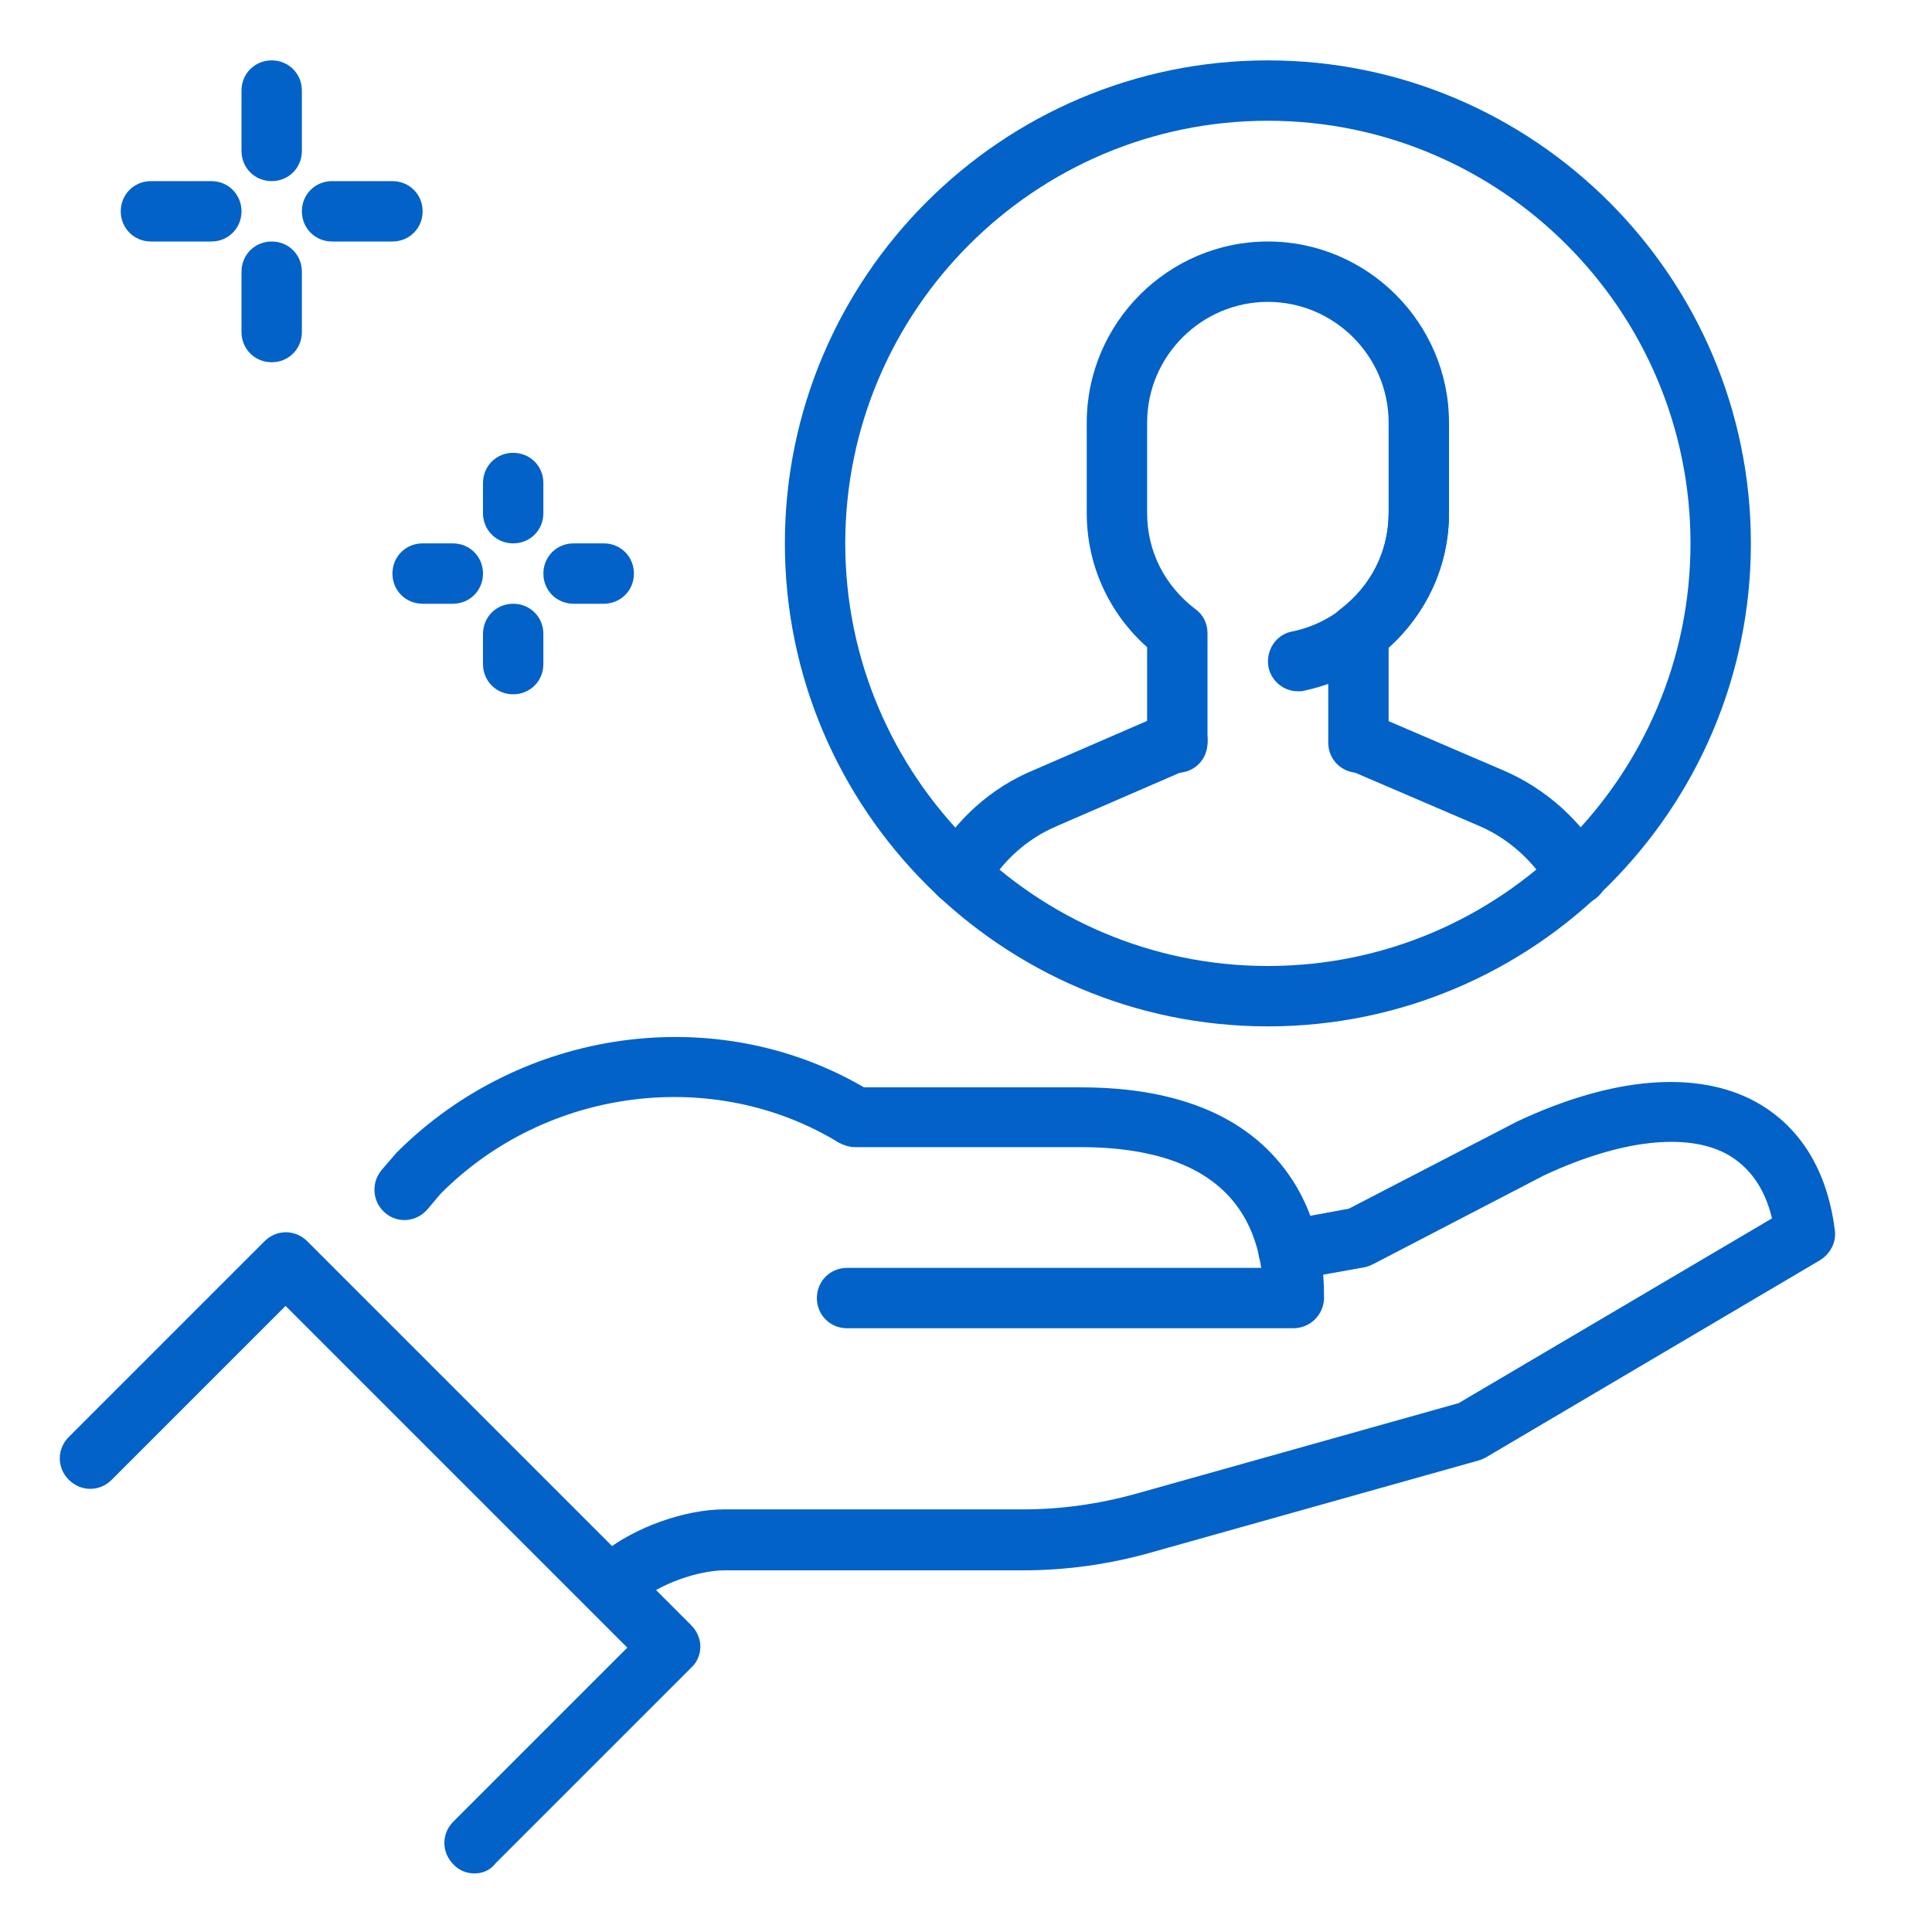 <svg id="_x3C_Layer_x3E_" enable-background="new 0 0 32 32" height="32" viewBox="0 0 32 32" width="32"
     xmlns="http://www.w3.org/2000/svg">
    <g id="client_x2C__customer_x2C__profile_x2C__hand_x2C__personalized_1_">
        <g id="XMLID_1498_">
            <g id="XMLID_280_">
                <g id="XMLID_3527_">
                    <path id="XMLID_1040_"
                          d="m21.42 22h-7.39c-.28 0-.5-.22-.5-.5s.22-.5.5-.5h6.86c-.04-.27-.13-.61-.33-.92-.46-.72-1.36-1.08-2.67-1.08h-3.73c-.09 0-.18-.03-.26-.07-2.07-1.27-4.85-.92-6.6.84l-.22.26c-.18.21-.49.24-.7.06s-.24-.49-.06-.71l.25-.29c2.07-2.07 5.29-2.51 7.74-1.08h3.59c1.67 0 2.85.52 3.51 1.54.52.81.52 1.67.52 1.96-.01.27-.23.49-.51.49z"
                          fill="#0262c8"/>
                </g>
                <g id="XMLID_3514_">
                    <path id="XMLID_1039_"
                          d="m10.07 26.73c-.19 0-.37-.11-.45-.29-.12-.24-.02-.54.23-.66l.15-.07c.51-.41 1.34-.71 2-.71h4.95c.63 0 1.26-.09 1.87-.26l5.34-1.5 5.19-3.06c-.12-.5-.37-.85-.74-1.06-.67-.37-1.78-.24-3.04.35l-2.83 1.47c-.04.02-.09.04-.14.05l-1.17.21c-.27.04-.53-.13-.58-.4s.13-.53.4-.58l1.09-.2 2.78-1.44c1.59-.75 2.99-.86 3.96-.33.51.28 1.15.87 1.31 2.12.03.2-.07.39-.24.5l-5.54 3.27c-.04.02-.08.04-.12.05l-5.41 1.52c-.7.2-1.42.3-2.14.3h-4.94c-.44 0-1.08.23-1.4.51-.04.03-.07.06-.12.08l-.21.1c-.06.02-.13.03-.2.03z"
                          fill="#0262c8"/>
                </g>
                <g id="XMLID_3259_">
                    <path id="XMLID_1038_"
                          d="m7.86 31.03c-.13 0-.26-.05-.35-.15-.2-.2-.2-.51 0-.71l2.88-2.88-5.66-5.66-2.88 2.88c-.2.2-.51.2-.71 0s-.2-.51 0-.71l3.24-3.24c.2-.2.51-.2.71 0l6.36 6.36c.09.09.15.22.15.35s-.05.26-.15.35l-3.24 3.24c-.09.12-.22.17-.35.17z"
                          fill="#0262c8"/>
                </g>
            </g>
            <g id="XMLID_1223_">
                <g id="XMLID_1229_">
                    <path id="XMLID_1037_"
                          d="m8.5 11.5c-.28 0-.5-.22-.5-.5v-.5c0-.28.22-.5.5-.5s.5.22.5.5v.5c0 .28-.22.5-.5.5z"
                          fill="#0262c8"/>
                </g>
                <g id="XMLID_1228_">
                    <path id="XMLID_1036_"
                          d="m8.5 9c-.28 0-.5-.22-.5-.5v-.5c0-.28.22-.5.5-.5s.5.22.5.5v.5c0 .28-.22.5-.5.5z"
                          fill="#0262c8"/>
                </g>
                <g id="XMLID_1227_">
                    <path id="XMLID_1035_"
                          d="m7.5 10h-.5c-.28 0-.5-.22-.5-.5s.22-.5.5-.5h.5c.28 0 .5.22.5.5s-.22.5-.5.5z"
                          fill="#0262c8"/>
                </g>
                <g id="XMLID_1225_">
                    <path id="XMLID_1034_"
                          d="m10 10h-.5c-.28 0-.5-.22-.5-.5s.22-.5.5-.5h.5c.28 0 .5.22.5.5s-.22.5-.5.5z"
                          fill="#0262c8"/>
                </g>
            </g>
            <g id="XMLID_1167_">
                <g id="XMLID_1222_">
                    <path id="XMLID_1033_"
                          d="m4.5 6c-.28 0-.5-.22-.5-.5v-1c0-.28.22-.5.5-.5s.5.22.5.5v1c0 .28-.22.5-.5.5z"
                          fill="#0262c8"/>
                </g>
                <g id="XMLID_1221_">
                    <path id="XMLID_1032_"
                          d="m4.5 3c-.28 0-.5-.22-.5-.5v-1c0-.28.22-.5.5-.5s.5.22.5.5v1c0 .28-.22.5-.5.5z"
                          fill="#0262c8"/>
                </g>
                <g id="XMLID_1213_">
                    <path id="XMLID_1031_" d="m3.5 4h-1c-.28 0-.5-.22-.5-.5s.22-.5.5-.5h1c.28 0 .5.22.5.5s-.22.5-.5.5z"
                          fill="#0262c8"/>
                </g>
                <g id="XMLID_1174_">
                    <path id="XMLID_1030_" d="m6.5 4h-1c-.28 0-.5-.22-.5-.5s.22-.5.5-.5h1c.28 0 .5.22.5.5s-.22.5-.5.5z"
                          fill="#0262c8"/>
                </g>
            </g>
            <g id="XMLID_625_">
                <g id="XMLID_692_">
                    <g id="XMLID_757_">
                        <path id="XMLID_1029_"
                              d="m26.11 14.99c-.17 0-.34-.09-.43-.25-.27-.47-.69-.85-1.18-1.06l-2.19-.94c-.25-.11-.37-.4-.26-.66.11-.25.4-.37.66-.26l2.19.94c.7.3 1.29.83 1.66 1.48.14.24.05.55-.19.68-.09.05-.18.07-.26.07z"
                              fill="#0262c8"/>
                    </g>
                    <g id="XMLID_754_">
                        <path id="XMLID_1028_"
                              d="m15.89 14.99c-.08 0-.17-.02-.25-.07-.24-.14-.32-.44-.19-.68.38-.66.96-1.19 1.66-1.48l2.19-.95c.25-.11.55.01.66.26s-.01.55-.26.66l-2.19.95c-.5.21-.92.59-1.18 1.06-.09.16-.26.25-.44.25z"
                              fill="#0262c8"/>
                    </g>
                    <g id="XMLID_744_">
                        <path id="XMLID_1027_"
                              d="m22.5 12.8c-.28 0-.5-.22-.5-.5v-1.81c0-.16.07-.3.2-.4.51-.39.8-.96.8-1.59v-1.5c0-1.1-.9-2-2-2s-2 .9-2 2v1.5c0 .63.29 1.2.8 1.59.13.09.2.24.2.4v1.81c0 .28-.22.5-.5.5s-.5-.22-.5-.5v-1.58c-.64-.57-1-1.37-1-2.22v-1.5c0-1.65 1.35-3 3-3s3 1.35 3 3v1.5c0 .86-.36 1.65-1 2.22v1.58c0 .28-.22.5-.5.5z"
                              fill="#0262c8"/>
                    </g>
                    <g id="XMLID_695_">
                        <path id="XMLID_1026_"
                              d="m21.5 11.45c-.23 0-.44-.16-.49-.4-.05-.27.12-.54.39-.59.93-.19 1.6-1.01 1.6-1.96 0-.28.22-.5.5-.5s.5.22.5.5c0 1.42-1.01 2.65-2.4 2.94-.03.01-.06.01-.1.01z"
                              fill="#0262c8"/>
                    </g>
                </g>
                <g id="XMLID_685_">
                    <path id="XMLID_1023_"
                          d="m21 17c-4.41 0-8-3.59-8-8s3.59-8 8-8 8 3.59 8 8-3.59 8-8 8zm0-15c-3.86 0-7 3.14-7 7s3.14 7 7 7 7-3.14 7-7-3.14-7-7-7z"
                          fill="#0262c8"/>
                </g>
            </g>
        </g>
    </g>
</svg>